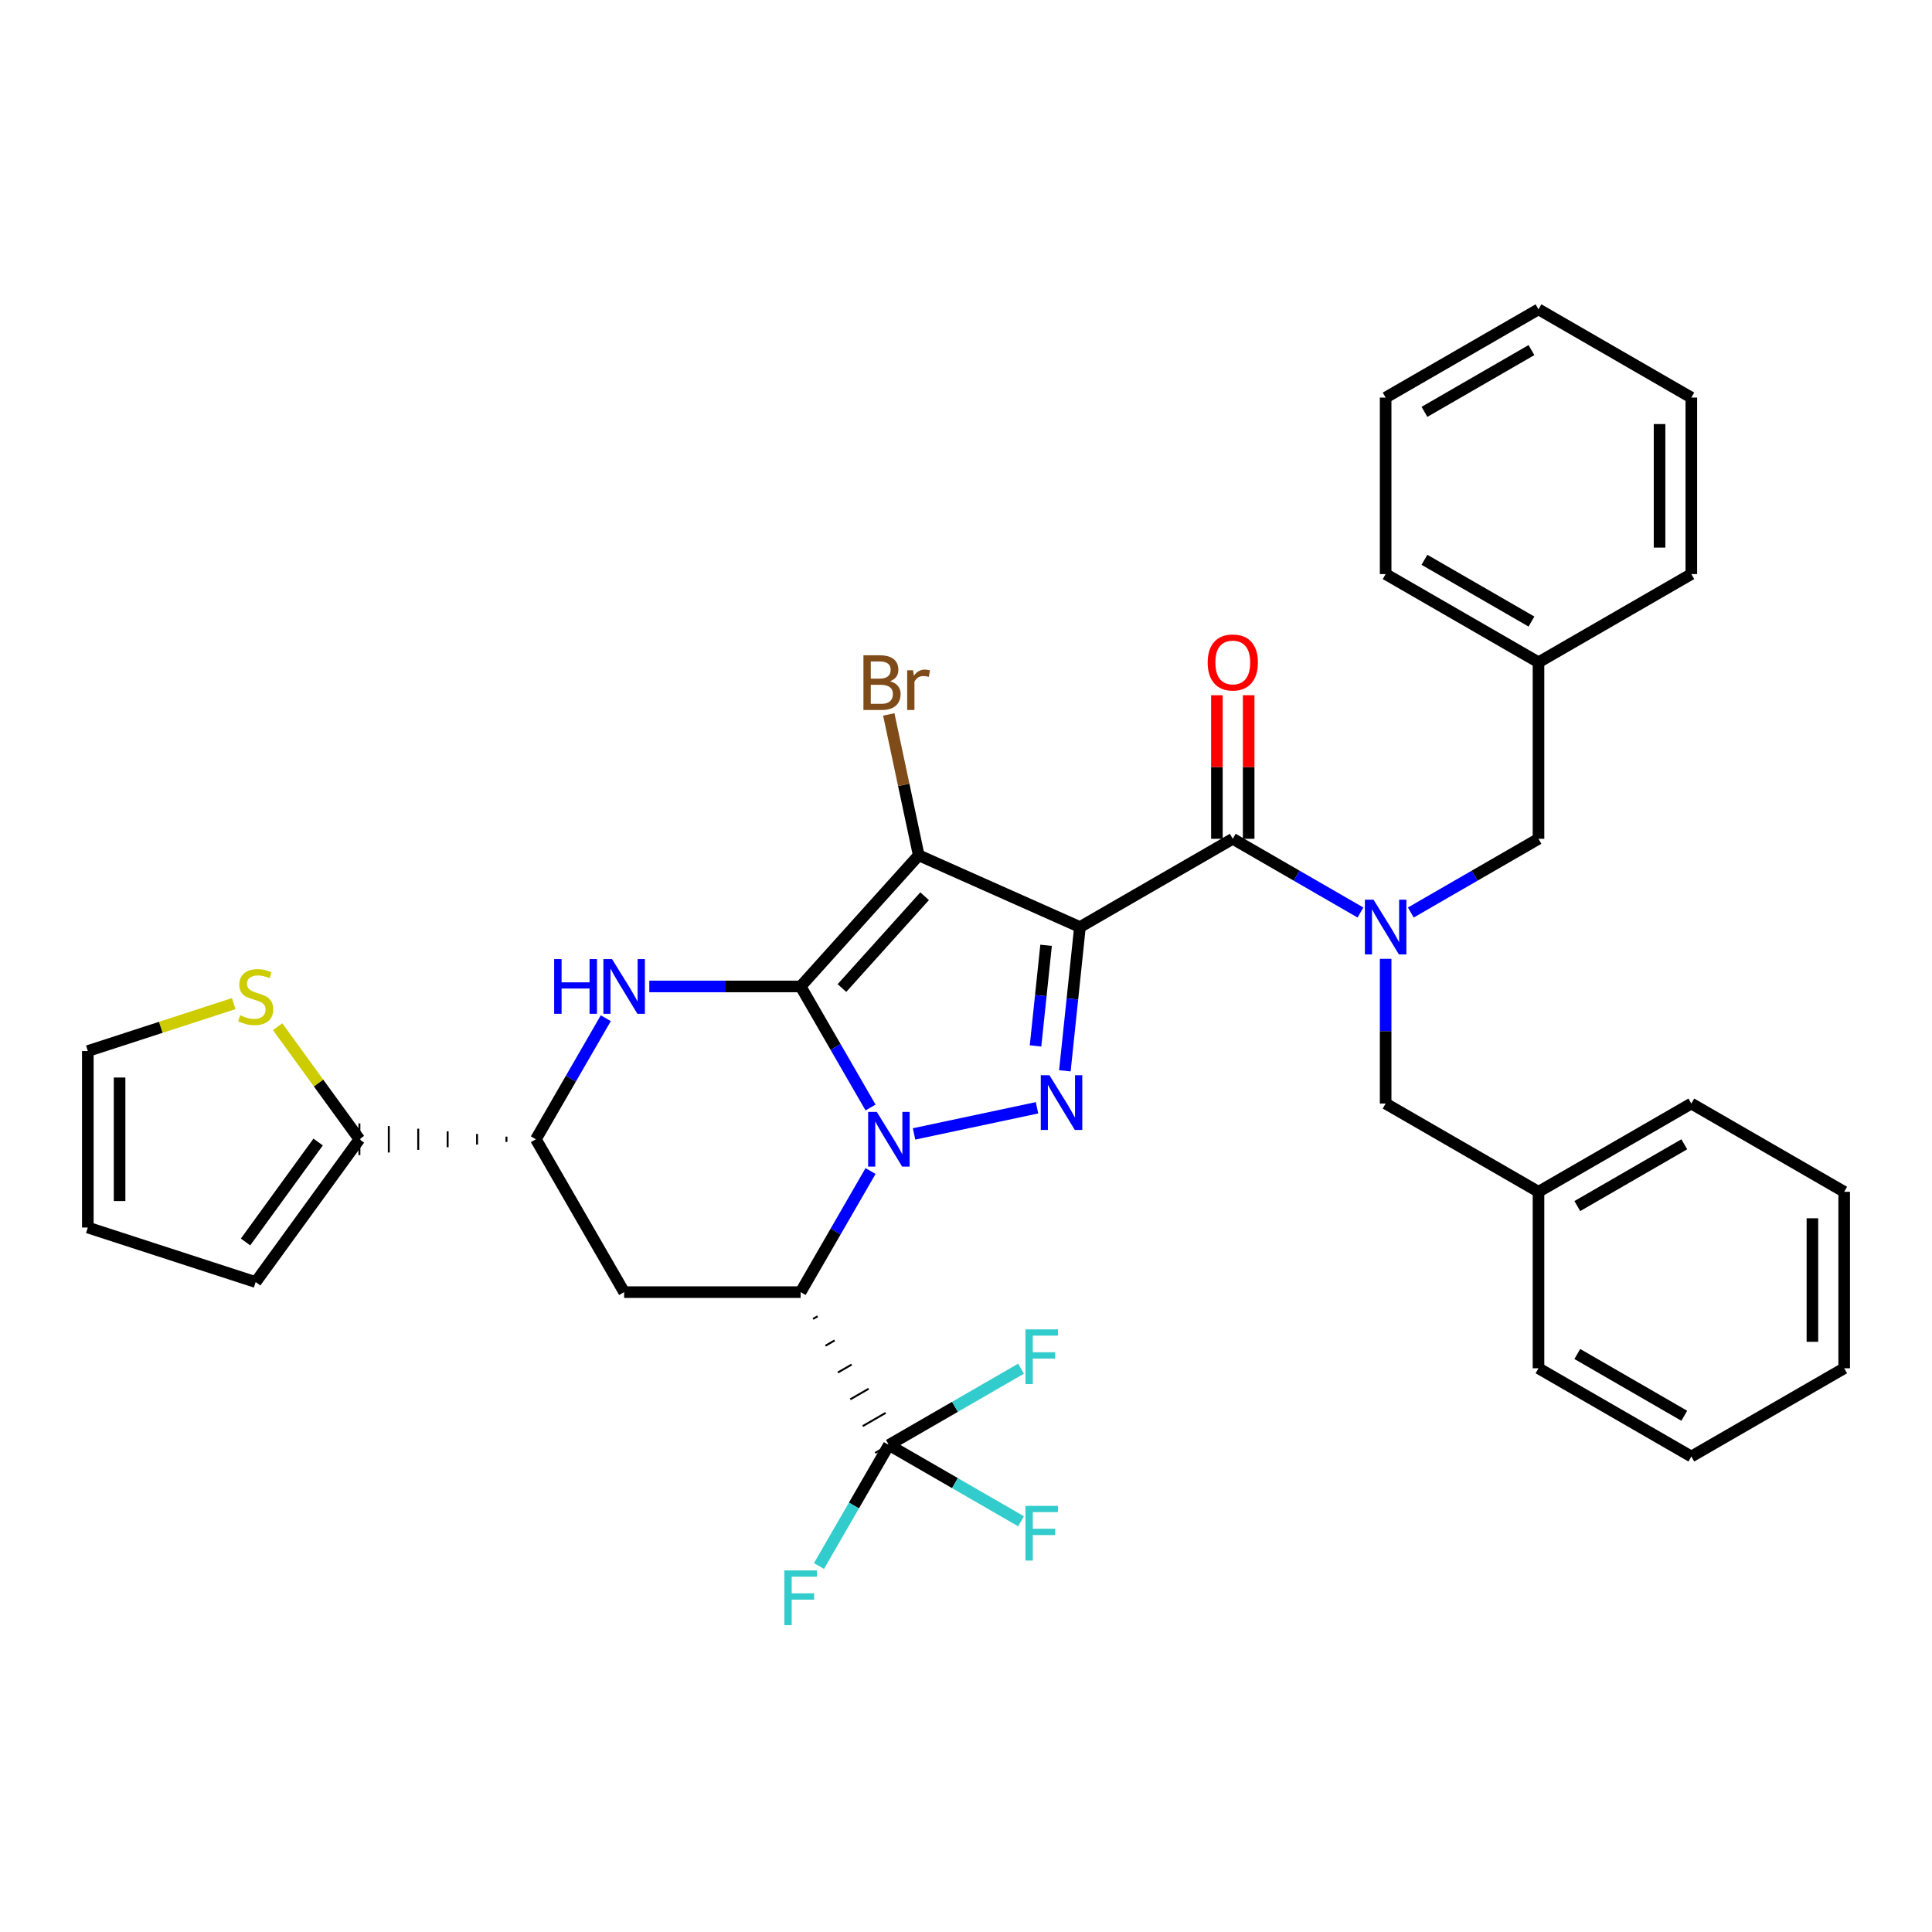 <?xml version='1.0' encoding='iso-8859-1'?>
<svg version='1.1' baseProfile='full'
              xmlns='http://www.w3.org/2000/svg'
                      xmlns:rdkit='http://www.rdkit.org/xml'
                      xmlns:xlink='http://www.w3.org/1999/xlink'
                  xml:space='preserve'
width='1000px' height='1000px' viewBox='0 0 1000 1000'>
<!-- END OF HEADER -->
<rect style='opacity:1.0;fill:#FFFFFF;stroke:none' width='1000' height='1000' x='0' y='0'> </rect>
<path class='bond-31' d='M 414.404,510.582 L 475.527,442.699' style='fill:none;fill-rule:evenodd;stroke:#000000;stroke-width:6px;stroke-linecap:butt;stroke-linejoin:miter;stroke-opacity:1' />
<path class='bond-31' d='M 435.792,511.403 L 478.578,463.884' style='fill:none;fill-rule:evenodd;stroke:#000000;stroke-width:6px;stroke-linecap:butt;stroke-linejoin:miter;stroke-opacity:1' />
<path class='bond-36' d='M 414.404,510.582 L 432.498,541.911' style='fill:none;fill-rule:evenodd;stroke:#000000;stroke-width:6px;stroke-linecap:butt;stroke-linejoin:miter;stroke-opacity:1' />
<path class='bond-36' d='M 432.498,541.911 L 450.592,573.24' style='fill:none;fill-rule:evenodd;stroke:#0000FF;stroke-width:6px;stroke-linecap:butt;stroke-linejoin:miter;stroke-opacity:1' />
<path class='bond-39' d='M 414.404,510.582 L 375.24,510.582' style='fill:none;fill-rule:evenodd;stroke:#000000;stroke-width:6px;stroke-linecap:butt;stroke-linejoin:miter;stroke-opacity:1' />
<path class='bond-39' d='M 375.24,510.582 L 336.076,510.582' style='fill:none;fill-rule:evenodd;stroke:#0000FF;stroke-width:6px;stroke-linecap:butt;stroke-linejoin:miter;stroke-opacity:1' />
<path class='bond-25' d='M 450.594,606.127 L 432.499,637.465' style='fill:none;fill-rule:evenodd;stroke:#0000FF;stroke-width:6px;stroke-linecap:butt;stroke-linejoin:miter;stroke-opacity:1' />
<path class='bond-25' d='M 432.499,637.465 L 414.404,668.803' style='fill:none;fill-rule:evenodd;stroke:#000000;stroke-width:6px;stroke-linecap:butt;stroke-linejoin:miter;stroke-opacity:1' />
<path class='bond-37' d='M 473.113,586.915 L 536.757,573.389' style='fill:none;fill-rule:evenodd;stroke:#0000FF;stroke-width:6px;stroke-linecap:butt;stroke-linejoin:miter;stroke-opacity:1' />
<path class='bond-0' d='M 558.976,479.843 L 638.087,434.158' style='fill:none;fill-rule:evenodd;stroke:#000000;stroke-width:6px;stroke-linecap:butt;stroke-linejoin:miter;stroke-opacity:1' />
<path class='bond-29' d='M 558.976,479.843 L 555.075,517.045' style='fill:none;fill-rule:evenodd;stroke:#000000;stroke-width:6px;stroke-linecap:butt;stroke-linejoin:miter;stroke-opacity:1' />
<path class='bond-29' d='M 555.075,517.045 L 551.173,554.248' style='fill:none;fill-rule:evenodd;stroke:#0000FF;stroke-width:6px;stroke-linecap:butt;stroke-linejoin:miter;stroke-opacity:1' />
<path class='bond-29' d='M 541.452,489.288 L 538.721,515.33' style='fill:none;fill-rule:evenodd;stroke:#000000;stroke-width:6px;stroke-linecap:butt;stroke-linejoin:miter;stroke-opacity:1' />
<path class='bond-29' d='M 538.721,515.33 L 535.99,541.372' style='fill:none;fill-rule:evenodd;stroke:#0000FF;stroke-width:6px;stroke-linecap:butt;stroke-linejoin:miter;stroke-opacity:1' />
<path class='bond-38' d='M 558.976,479.843 L 475.527,442.699' style='fill:none;fill-rule:evenodd;stroke:#000000;stroke-width:6px;stroke-linecap:butt;stroke-linejoin:miter;stroke-opacity:1' />
<path class='bond-6' d='M 475.527,442.699 L 467.778,406.241' style='fill:none;fill-rule:evenodd;stroke:#000000;stroke-width:6px;stroke-linecap:butt;stroke-linejoin:miter;stroke-opacity:1' />
<path class='bond-6' d='M 467.778,406.241 L 460.03,369.783' style='fill:none;fill-rule:evenodd;stroke:#7F4C19;stroke-width:6px;stroke-linecap:butt;stroke-linejoin:miter;stroke-opacity:1' />
<path class='bond-30' d='M 414.404,668.803 L 323.053,668.803' style='fill:none;fill-rule:evenodd;stroke:#000000;stroke-width:6px;stroke-linecap:butt;stroke-linejoin:miter;stroke-opacity:1' />
<path class='bond-35' d='M 420.831,682.674 L 423.205,681.304' style='fill:none;fill-rule:evenodd;stroke:#000000;stroke-width:1.0px;stroke-linecap:butt;stroke-linejoin:miter;stroke-opacity:1' />
<path class='bond-35' d='M 427.259,696.546 L 432.005,693.805' style='fill:none;fill-rule:evenodd;stroke:#000000;stroke-width:1.0px;stroke-linecap:butt;stroke-linejoin:miter;stroke-opacity:1' />
<path class='bond-35' d='M 433.686,710.418 L 440.806,706.307' style='fill:none;fill-rule:evenodd;stroke:#000000;stroke-width:1.0px;stroke-linecap:butt;stroke-linejoin:miter;stroke-opacity:1' />
<path class='bond-35' d='M 440.114,724.29 L 449.607,718.808' style='fill:none;fill-rule:evenodd;stroke:#000000;stroke-width:1.0px;stroke-linecap:butt;stroke-linejoin:miter;stroke-opacity:1' />
<path class='bond-35' d='M 446.541,738.161 L 458.408,731.309' style='fill:none;fill-rule:evenodd;stroke:#000000;stroke-width:1.0px;stroke-linecap:butt;stroke-linejoin:miter;stroke-opacity:1' />
<path class='bond-35' d='M 452.969,752.033 L 467.209,743.811' style='fill:none;fill-rule:evenodd;stroke:#000000;stroke-width:1.0px;stroke-linecap:butt;stroke-linejoin:miter;stroke-opacity:1' />
<path class='bond-27' d='M 313.556,527.026 L 295.462,558.355' style='fill:none;fill-rule:evenodd;stroke:#0000FF;stroke-width:6px;stroke-linecap:butt;stroke-linejoin:miter;stroke-opacity:1' />
<path class='bond-27' d='M 295.462,558.355 L 277.368,589.683' style='fill:none;fill-rule:evenodd;stroke:#000000;stroke-width:6px;stroke-linecap:butt;stroke-linejoin:miter;stroke-opacity:1' />
<path class='bond-1' d='M 638.087,434.158 L 671.134,453.24' style='fill:none;fill-rule:evenodd;stroke:#000000;stroke-width:6px;stroke-linecap:butt;stroke-linejoin:miter;stroke-opacity:1' />
<path class='bond-1' d='M 671.134,453.24 L 704.182,472.322' style='fill:none;fill-rule:evenodd;stroke:#0000FF;stroke-width:6px;stroke-linecap:butt;stroke-linejoin:miter;stroke-opacity:1' />
<path class='bond-5' d='M 646.308,434.158 L 646.308,397.004' style='fill:none;fill-rule:evenodd;stroke:#000000;stroke-width:6px;stroke-linecap:butt;stroke-linejoin:miter;stroke-opacity:1' />
<path class='bond-5' d='M 646.308,397.004 L 646.308,359.85' style='fill:none;fill-rule:evenodd;stroke:#FF0000;stroke-width:6px;stroke-linecap:butt;stroke-linejoin:miter;stroke-opacity:1' />
<path class='bond-5' d='M 629.865,434.158 L 629.865,397.004' style='fill:none;fill-rule:evenodd;stroke:#000000;stroke-width:6px;stroke-linecap:butt;stroke-linejoin:miter;stroke-opacity:1' />
<path class='bond-5' d='M 629.865,397.004 L 629.865,359.85' style='fill:none;fill-rule:evenodd;stroke:#FF0000;stroke-width:6px;stroke-linecap:butt;stroke-linejoin:miter;stroke-opacity:1' />
<path class='bond-32' d='M 460.089,747.922 L 494.287,767.666' style='fill:none;fill-rule:evenodd;stroke:#000000;stroke-width:6px;stroke-linecap:butt;stroke-linejoin:miter;stroke-opacity:1' />
<path class='bond-32' d='M 494.287,767.666 L 528.486,787.409' style='fill:none;fill-rule:evenodd;stroke:#33CCCC;stroke-width:6px;stroke-linecap:butt;stroke-linejoin:miter;stroke-opacity:1' />
<path class='bond-33' d='M 460.089,747.922 L 494.287,728.174' style='fill:none;fill-rule:evenodd;stroke:#000000;stroke-width:6px;stroke-linecap:butt;stroke-linejoin:miter;stroke-opacity:1' />
<path class='bond-33' d='M 494.287,728.174 L 528.486,708.427' style='fill:none;fill-rule:evenodd;stroke:#33CCCC;stroke-width:6px;stroke-linecap:butt;stroke-linejoin:miter;stroke-opacity:1' />
<path class='bond-34' d='M 460.089,747.922 L 441.995,779.246' style='fill:none;fill-rule:evenodd;stroke:#000000;stroke-width:6px;stroke-linecap:butt;stroke-linejoin:miter;stroke-opacity:1' />
<path class='bond-34' d='M 441.995,779.246 L 423.902,810.57' style='fill:none;fill-rule:evenodd;stroke:#33CCCC;stroke-width:6px;stroke-linecap:butt;stroke-linejoin:miter;stroke-opacity:1' />
<path class='bond-3' d='M 730.23,472.322 L 763.277,453.24' style='fill:none;fill-rule:evenodd;stroke:#0000FF;stroke-width:6px;stroke-linecap:butt;stroke-linejoin:miter;stroke-opacity:1' />
<path class='bond-3' d='M 763.277,453.24 L 796.325,434.158' style='fill:none;fill-rule:evenodd;stroke:#000000;stroke-width:6px;stroke-linecap:butt;stroke-linejoin:miter;stroke-opacity:1' />
<path class='bond-4' d='M 717.206,496.286 L 717.206,533.74' style='fill:none;fill-rule:evenodd;stroke:#0000FF;stroke-width:6px;stroke-linecap:butt;stroke-linejoin:miter;stroke-opacity:1' />
<path class='bond-4' d='M 717.206,533.74 L 717.206,571.194' style='fill:none;fill-rule:evenodd;stroke:#000000;stroke-width:6px;stroke-linecap:butt;stroke-linejoin:miter;stroke-opacity:1' />
<path class='bond-26' d='M 323.053,668.803 L 277.368,589.683' style='fill:none;fill-rule:evenodd;stroke:#000000;stroke-width:6px;stroke-linecap:butt;stroke-linejoin:miter;stroke-opacity:1' />
<path class='bond-28' d='M 262.144,588.313 L 262.144,591.054' style='fill:none;fill-rule:evenodd;stroke:#000000;stroke-width:1.0px;stroke-linecap:butt;stroke-linejoin:miter;stroke-opacity:1' />
<path class='bond-28' d='M 246.921,586.943 L 246.921,592.424' style='fill:none;fill-rule:evenodd;stroke:#000000;stroke-width:1.0px;stroke-linecap:butt;stroke-linejoin:miter;stroke-opacity:1' />
<path class='bond-28' d='M 231.697,585.573 L 231.697,593.794' style='fill:none;fill-rule:evenodd;stroke:#000000;stroke-width:1.0px;stroke-linecap:butt;stroke-linejoin:miter;stroke-opacity:1' />
<path class='bond-28' d='M 216.473,584.202 L 216.473,595.164' style='fill:none;fill-rule:evenodd;stroke:#000000;stroke-width:1.0px;stroke-linecap:butt;stroke-linejoin:miter;stroke-opacity:1' />
<path class='bond-28' d='M 201.25,582.832 L 201.25,596.535' style='fill:none;fill-rule:evenodd;stroke:#000000;stroke-width:1.0px;stroke-linecap:butt;stroke-linejoin:miter;stroke-opacity:1' />
<path class='bond-28' d='M 186.026,581.462 L 186.026,597.905' style='fill:none;fill-rule:evenodd;stroke:#000000;stroke-width:1.0px;stroke-linecap:butt;stroke-linejoin:miter;stroke-opacity:1' />
<path class='bond-2' d='M 186.026,589.683 L 164.864,560.553' style='fill:none;fill-rule:evenodd;stroke:#000000;stroke-width:6px;stroke-linecap:butt;stroke-linejoin:miter;stroke-opacity:1' />
<path class='bond-2' d='M 164.864,560.553 L 143.702,531.423' style='fill:none;fill-rule:evenodd;stroke:#CCCC00;stroke-width:6px;stroke-linecap:butt;stroke-linejoin:miter;stroke-opacity:1' />
<path class='bond-7' d='M 186.026,589.683 L 132.339,663.596' style='fill:none;fill-rule:evenodd;stroke:#000000;stroke-width:6px;stroke-linecap:butt;stroke-linejoin:miter;stroke-opacity:1' />
<path class='bond-7' d='M 164.669,591.107 L 127.088,642.845' style='fill:none;fill-rule:evenodd;stroke:#000000;stroke-width:6px;stroke-linecap:butt;stroke-linejoin:miter;stroke-opacity:1' />
<path class='bond-8' d='M 120.975,519.473 L 83.215,531.745' style='fill:none;fill-rule:evenodd;stroke:#CCCC00;stroke-width:6px;stroke-linecap:butt;stroke-linejoin:miter;stroke-opacity:1' />
<path class='bond-8' d='M 83.215,531.745 L 45.455,544.017' style='fill:none;fill-rule:evenodd;stroke:#000000;stroke-width:6px;stroke-linecap:butt;stroke-linejoin:miter;stroke-opacity:1' />
<path class='bond-10' d='M 796.325,434.158 L 796.325,342.807' style='fill:none;fill-rule:evenodd;stroke:#000000;stroke-width:6px;stroke-linecap:butt;stroke-linejoin:miter;stroke-opacity:1' />
<path class='bond-11' d='M 717.206,571.194 L 796.325,616.87' style='fill:none;fill-rule:evenodd;stroke:#000000;stroke-width:6px;stroke-linecap:butt;stroke-linejoin:miter;stroke-opacity:1' />
<path class='bond-9' d='M 132.339,663.596 L 45.455,635.368' style='fill:none;fill-rule:evenodd;stroke:#000000;stroke-width:6px;stroke-linecap:butt;stroke-linejoin:miter;stroke-opacity:1' />
<path class='bond-22' d='M 45.455,544.017 L 45.455,635.368' style='fill:none;fill-rule:evenodd;stroke:#000000;stroke-width:6px;stroke-linecap:butt;stroke-linejoin:miter;stroke-opacity:1' />
<path class='bond-22' d='M 61.898,557.72 L 61.898,621.665' style='fill:none;fill-rule:evenodd;stroke:#000000;stroke-width:6px;stroke-linecap:butt;stroke-linejoin:miter;stroke-opacity:1' />
<path class='bond-12' d='M 796.325,342.807 L 717.206,297.14' style='fill:none;fill-rule:evenodd;stroke:#000000;stroke-width:6px;stroke-linecap:butt;stroke-linejoin:miter;stroke-opacity:1' />
<path class='bond-12' d='M 792.677,321.715 L 737.294,289.749' style='fill:none;fill-rule:evenodd;stroke:#000000;stroke-width:6px;stroke-linecap:butt;stroke-linejoin:miter;stroke-opacity:1' />
<path class='bond-15' d='M 796.325,342.807 L 875.426,297.14' style='fill:none;fill-rule:evenodd;stroke:#000000;stroke-width:6px;stroke-linecap:butt;stroke-linejoin:miter;stroke-opacity:1' />
<path class='bond-13' d='M 796.325,616.87 L 875.426,571.194' style='fill:none;fill-rule:evenodd;stroke:#000000;stroke-width:6px;stroke-linecap:butt;stroke-linejoin:miter;stroke-opacity:1' />
<path class='bond-13' d='M 816.413,624.258 L 871.784,592.285' style='fill:none;fill-rule:evenodd;stroke:#000000;stroke-width:6px;stroke-linecap:butt;stroke-linejoin:miter;stroke-opacity:1' />
<path class='bond-14' d='M 796.325,616.87 L 796.325,708.221' style='fill:none;fill-rule:evenodd;stroke:#000000;stroke-width:6px;stroke-linecap:butt;stroke-linejoin:miter;stroke-opacity:1' />
<path class='bond-18' d='M 717.206,297.14 L 717.206,205.789' style='fill:none;fill-rule:evenodd;stroke:#000000;stroke-width:6px;stroke-linecap:butt;stroke-linejoin:miter;stroke-opacity:1' />
<path class='bond-16' d='M 875.426,571.194 L 954.545,616.87' style='fill:none;fill-rule:evenodd;stroke:#000000;stroke-width:6px;stroke-linecap:butt;stroke-linejoin:miter;stroke-opacity:1' />
<path class='bond-17' d='M 796.325,708.221 L 875.426,753.887' style='fill:none;fill-rule:evenodd;stroke:#000000;stroke-width:6px;stroke-linecap:butt;stroke-linejoin:miter;stroke-opacity:1' />
<path class='bond-17' d='M 816.412,700.83 L 871.782,732.797' style='fill:none;fill-rule:evenodd;stroke:#000000;stroke-width:6px;stroke-linecap:butt;stroke-linejoin:miter;stroke-opacity:1' />
<path class='bond-19' d='M 875.426,297.14 L 875.426,205.789' style='fill:none;fill-rule:evenodd;stroke:#000000;stroke-width:6px;stroke-linecap:butt;stroke-linejoin:miter;stroke-opacity:1' />
<path class='bond-19' d='M 858.983,283.438 L 858.983,219.492' style='fill:none;fill-rule:evenodd;stroke:#000000;stroke-width:6px;stroke-linecap:butt;stroke-linejoin:miter;stroke-opacity:1' />
<path class='bond-23' d='M 954.545,616.87 L 954.545,708.221' style='fill:none;fill-rule:evenodd;stroke:#000000;stroke-width:6px;stroke-linecap:butt;stroke-linejoin:miter;stroke-opacity:1' />
<path class='bond-23' d='M 938.102,630.572 L 938.102,694.518' style='fill:none;fill-rule:evenodd;stroke:#000000;stroke-width:6px;stroke-linecap:butt;stroke-linejoin:miter;stroke-opacity:1' />
<path class='bond-20' d='M 875.426,753.887 L 954.545,708.221' style='fill:none;fill-rule:evenodd;stroke:#000000;stroke-width:6px;stroke-linecap:butt;stroke-linejoin:miter;stroke-opacity:1' />
<path class='bond-24' d='M 717.206,205.789 L 796.325,160.113' style='fill:none;fill-rule:evenodd;stroke:#000000;stroke-width:6px;stroke-linecap:butt;stroke-linejoin:miter;stroke-opacity:1' />
<path class='bond-24' d='M 737.295,213.178 L 792.678,181.205' style='fill:none;fill-rule:evenodd;stroke:#000000;stroke-width:6px;stroke-linecap:butt;stroke-linejoin:miter;stroke-opacity:1' />
<path class='bond-21' d='M 875.426,205.789 L 796.325,160.113' style='fill:none;fill-rule:evenodd;stroke:#000000;stroke-width:6px;stroke-linecap:butt;stroke-linejoin:miter;stroke-opacity:1' />
<path  class='atom-1' d='M 453.829 575.523
L 463.109 590.523
Q 464.029 592.003, 465.509 594.683
Q 466.989 597.363, 467.069 597.523
L 467.069 575.523
L 470.829 575.523
L 470.829 603.843
L 466.949 603.843
L 456.989 587.443
Q 455.829 585.523, 454.589 583.323
Q 453.389 581.123, 453.029 580.443
L 453.029 603.843
L 449.349 603.843
L 449.349 575.523
L 453.829 575.523
' fill='#0000FF'/>
<path  class='atom-4' d='M 543.188 556.531
L 552.468 571.531
Q 553.388 573.011, 554.868 575.691
Q 556.348 578.371, 556.428 578.531
L 556.428 556.531
L 560.188 556.531
L 560.188 584.851
L 556.308 584.851
L 546.348 568.451
Q 545.188 566.531, 543.948 564.331
Q 542.748 562.131, 542.388 561.451
L 542.388 584.851
L 538.708 584.851
L 538.708 556.531
L 543.188 556.531
' fill='#0000FF'/>
<path  class='atom-6' d='M 286.833 496.422
L 290.673 496.422
L 290.673 508.462
L 305.153 508.462
L 305.153 496.422
L 308.993 496.422
L 308.993 524.742
L 305.153 524.742
L 305.153 511.662
L 290.673 511.662
L 290.673 524.742
L 286.833 524.742
L 286.833 496.422
' fill='#0000FF'/>
<path  class='atom-6' d='M 316.793 496.422
L 326.073 511.422
Q 326.993 512.902, 328.473 515.582
Q 329.953 518.262, 330.033 518.422
L 330.033 496.422
L 333.793 496.422
L 333.793 524.742
L 329.913 524.742
L 319.953 508.342
Q 318.793 506.422, 317.553 504.222
Q 316.353 502.022, 315.993 501.342
L 315.993 524.742
L 312.313 524.742
L 312.313 496.422
L 316.793 496.422
' fill='#0000FF'/>
<path  class='atom-9' d='M 710.946 465.683
L 720.226 480.683
Q 721.146 482.163, 722.626 484.843
Q 724.106 487.523, 724.186 487.683
L 724.186 465.683
L 727.946 465.683
L 727.946 494.003
L 724.066 494.003
L 714.106 477.603
Q 712.946 475.683, 711.706 473.483
Q 710.506 471.283, 710.146 470.603
L 710.146 494.003
L 706.466 494.003
L 706.466 465.683
L 710.946 465.683
' fill='#0000FF'/>
<path  class='atom-13' d='M 124.339 525.5
Q 124.659 525.62, 125.979 526.18
Q 127.299 526.74, 128.739 527.1
Q 130.219 527.42, 131.659 527.42
Q 134.339 527.42, 135.899 526.14
Q 137.459 524.82, 137.459 522.54
Q 137.459 520.98, 136.659 520.02
Q 135.899 519.06, 134.699 518.54
Q 133.499 518.02, 131.499 517.42
Q 128.979 516.66, 127.459 515.94
Q 125.979 515.22, 124.899 513.7
Q 123.859 512.18, 123.859 509.62
Q 123.859 506.06, 126.259 503.86
Q 128.699 501.66, 133.499 501.66
Q 136.779 501.66, 140.499 503.22
L 139.579 506.3
Q 136.179 504.9, 133.619 504.9
Q 130.859 504.9, 129.339 506.06
Q 127.819 507.18, 127.859 509.14
Q 127.859 510.66, 128.619 511.58
Q 129.419 512.5, 130.539 513.02
Q 131.699 513.54, 133.619 514.14
Q 136.179 514.94, 137.699 515.74
Q 139.219 516.54, 140.299 518.18
Q 141.419 519.78, 141.419 522.54
Q 141.419 526.46, 138.779 528.58
Q 136.179 530.66, 131.819 530.66
Q 129.299 530.66, 127.379 530.1
Q 125.499 529.58, 123.259 528.66
L 124.339 525.5
' fill='#CCCC00'/>
<path  class='atom-16' d='M 625.087 342.887
Q 625.087 336.087, 628.447 332.287
Q 631.807 328.487, 638.087 328.487
Q 644.367 328.487, 647.727 332.287
Q 651.087 336.087, 651.087 342.887
Q 651.087 349.767, 647.687 353.687
Q 644.287 357.567, 638.087 357.567
Q 631.847 357.567, 628.447 353.687
Q 625.087 349.807, 625.087 342.887
M 638.087 354.367
Q 642.407 354.367, 644.727 351.487
Q 647.087 348.567, 647.087 342.887
Q 647.087 337.327, 644.727 334.527
Q 642.407 331.687, 638.087 331.687
Q 633.767 331.687, 631.407 334.487
Q 629.087 337.287, 629.087 342.887
Q 629.087 348.607, 631.407 351.487
Q 633.767 354.367, 638.087 354.367
' fill='#FF0000'/>
<path  class='atom-17' d='M 460.675 352.619
Q 463.395 353.379, 464.755 355.059
Q 466.155 356.699, 466.155 359.139
Q 466.155 363.059, 463.635 365.299
Q 461.155 367.499, 456.435 367.499
L 446.915 367.499
L 446.915 339.179
L 455.275 339.179
Q 460.115 339.179, 462.555 341.139
Q 464.995 343.099, 464.995 346.699
Q 464.995 350.979, 460.675 352.619
M 450.715 342.379
L 450.715 351.259
L 455.275 351.259
Q 458.075 351.259, 459.515 350.139
Q 460.995 348.979, 460.995 346.699
Q 460.995 342.379, 455.275 342.379
L 450.715 342.379
M 456.435 364.299
Q 459.195 364.299, 460.675 362.979
Q 462.155 361.659, 462.155 359.139
Q 462.155 356.819, 460.515 355.659
Q 458.915 354.459, 455.835 354.459
L 450.715 354.459
L 450.715 364.299
L 456.435 364.299
' fill='#7F4C19'/>
<path  class='atom-17' d='M 472.595 346.939
L 473.035 349.779
Q 475.195 346.579, 478.715 346.579
Q 479.835 346.579, 481.355 346.979
L 480.755 350.339
Q 479.035 349.939, 478.075 349.939
Q 476.395 349.939, 475.275 350.619
Q 474.195 351.259, 473.315 352.819
L 473.315 367.499
L 469.555 367.499
L 469.555 346.939
L 472.595 346.939
' fill='#7F4C19'/>
<path  class='atom-21' d='M 530.77 779.428
L 547.61 779.428
L 547.61 782.668
L 534.57 782.668
L 534.57 791.268
L 546.17 791.268
L 546.17 794.548
L 534.57 794.548
L 534.57 807.748
L 530.77 807.748
L 530.77 779.428
' fill='#33CCCC'/>
<path  class='atom-22' d='M 530.77 688.086
L 547.61 688.086
L 547.61 691.326
L 534.57 691.326
L 534.57 699.926
L 546.17 699.926
L 546.17 703.206
L 534.57 703.206
L 534.57 716.406
L 530.77 716.406
L 530.77 688.086
' fill='#33CCCC'/>
<path  class='atom-23' d='M 405.984 812.854
L 422.824 812.854
L 422.824 816.094
L 409.784 816.094
L 409.784 824.694
L 421.384 824.694
L 421.384 827.974
L 409.784 827.974
L 409.784 841.174
L 405.984 841.174
L 405.984 812.854
' fill='#33CCCC'/>
</svg>
